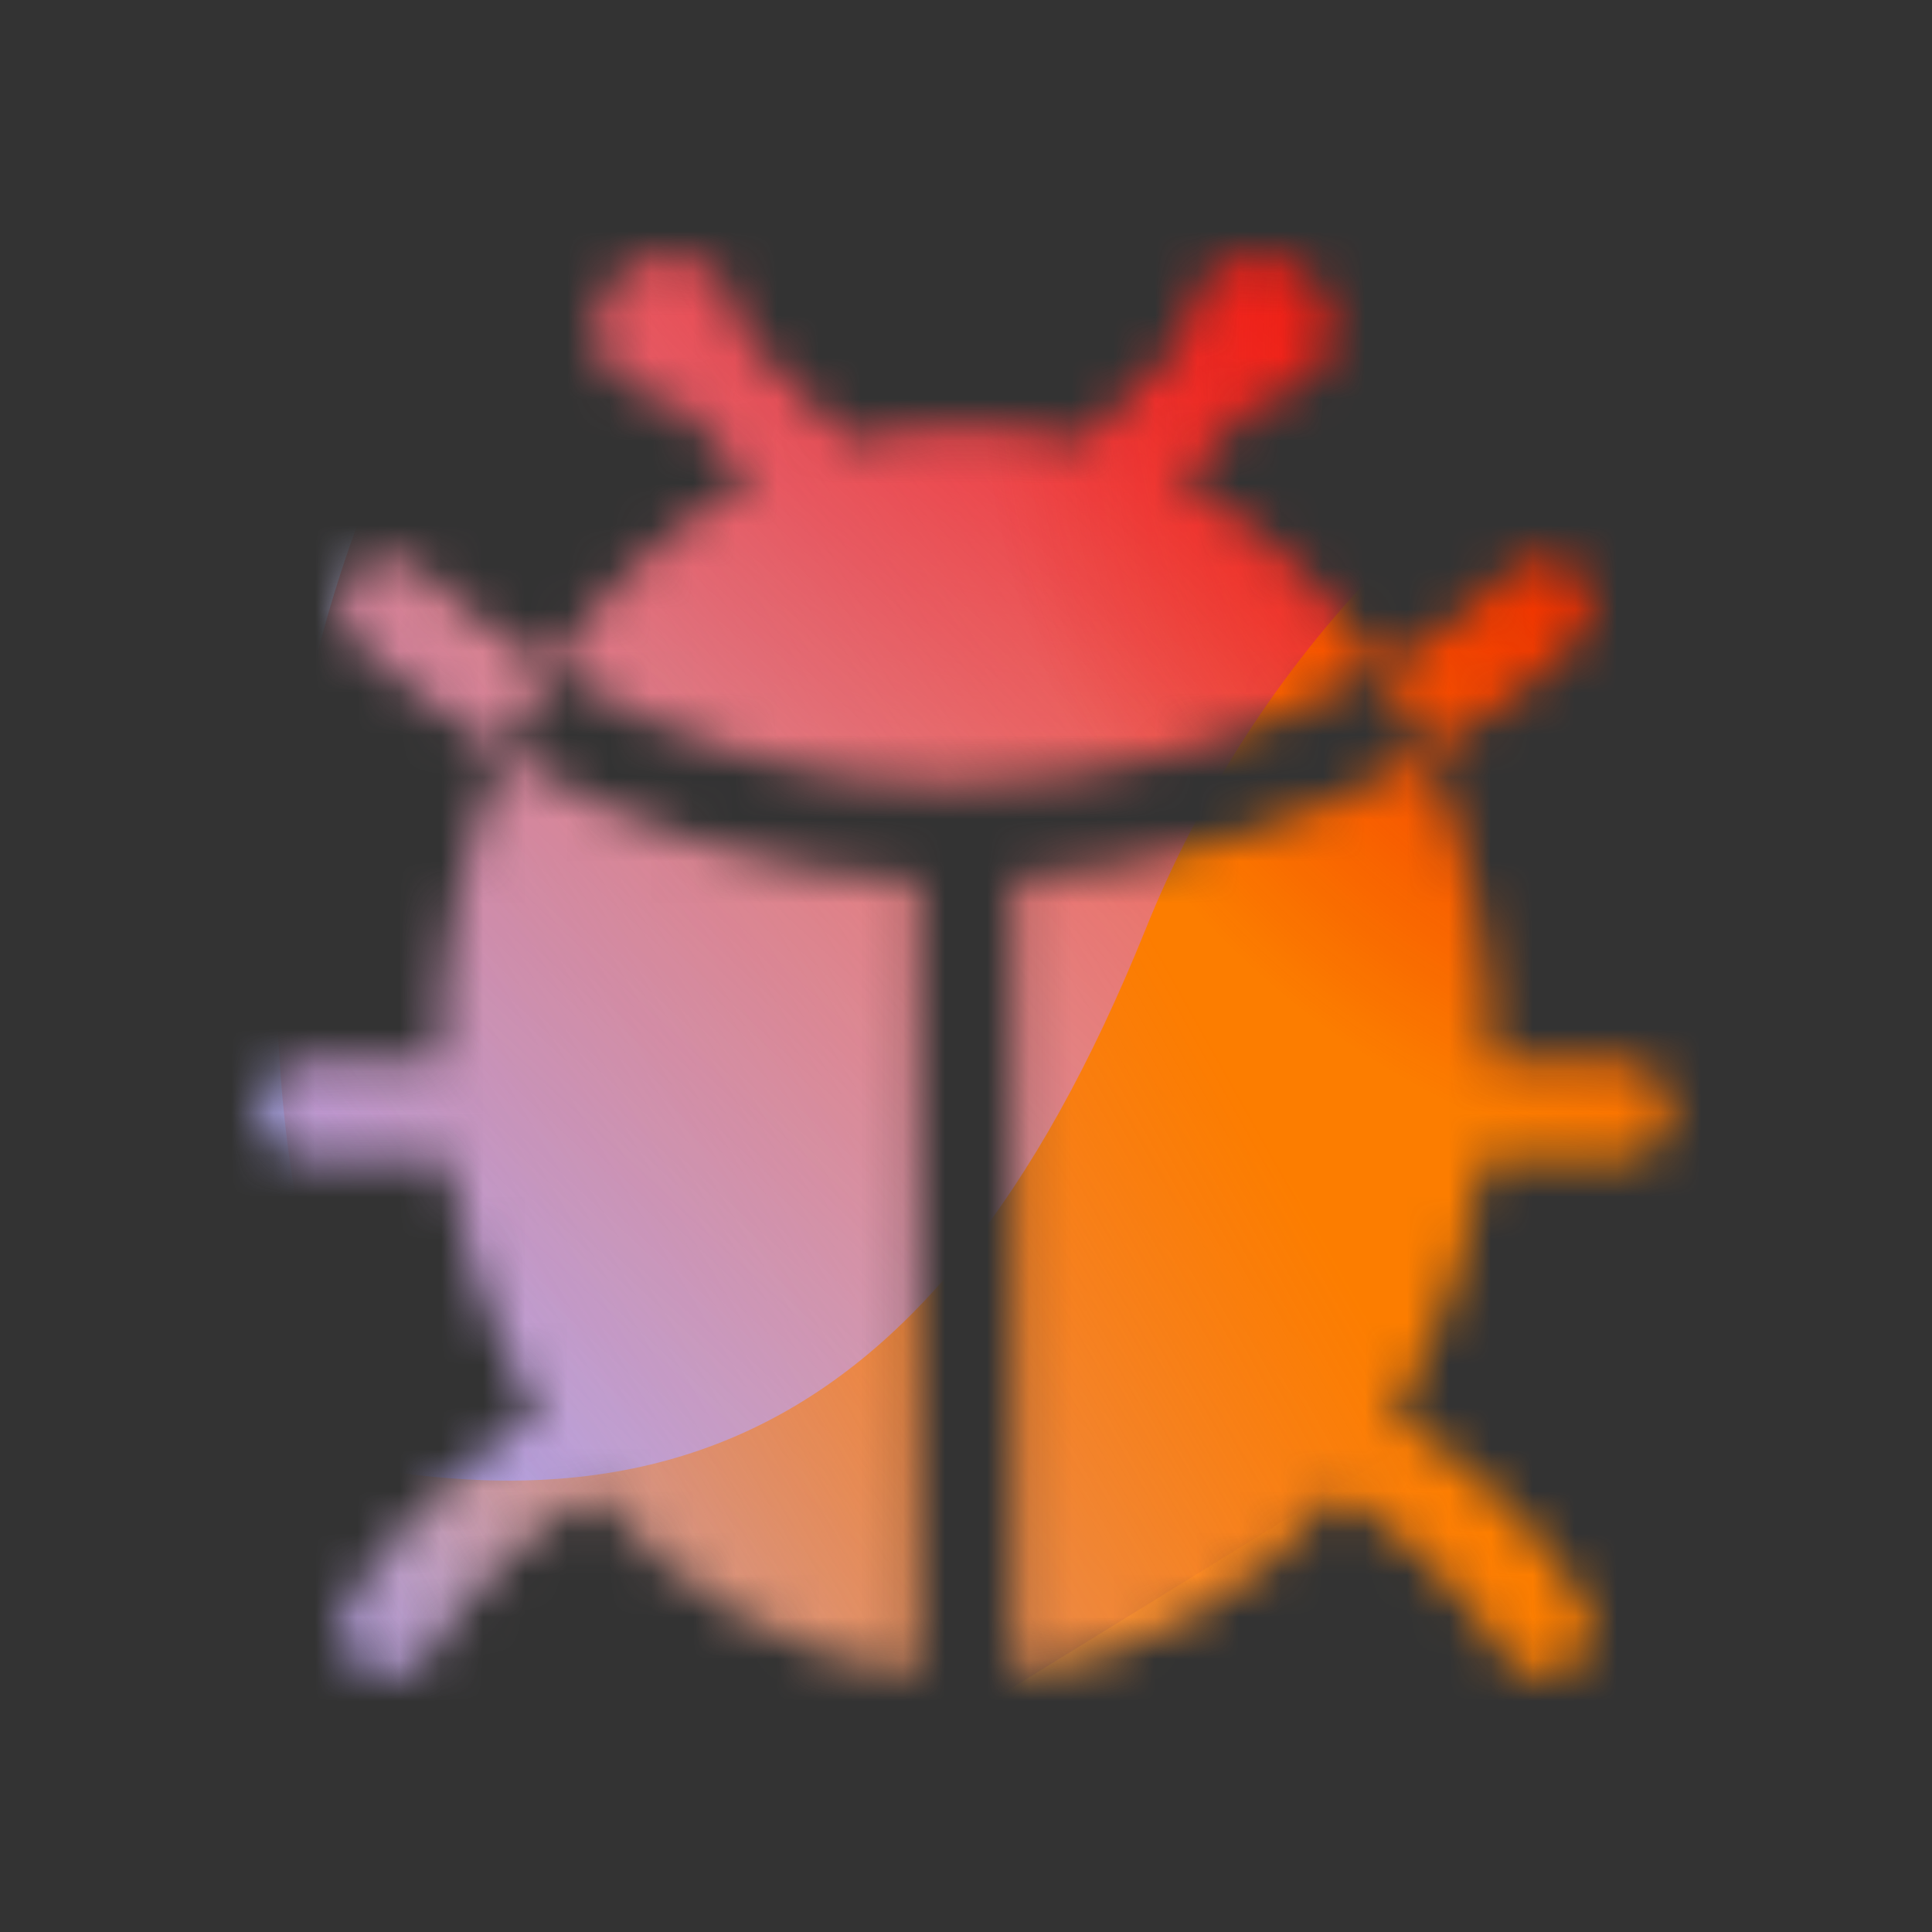<svg width="46" height="46" viewBox="0 0 46 46" fill="none" xmlns="http://www.w3.org/2000/svg">
<rect x="0" y="0" width="46" height="46" fill="#333333" stroke="none"/>
<mask id="mask0_4525_3376" style="mask-type:alpha" maskUnits="userSpaceOnUse" x="6" y="6" width="34" height="34">
<path d="M12.009 17.943C10.546 17.049 9.367 16.094 8.484 15.292C8.013 14.864 7.978 14.136 8.407 13.668C8.835 13.196 9.562 13.162 10.031 13.59C10.819 14.306 11.848 15.14 13.113 15.922C12.699 16.554 12.334 17.233 12.009 17.943ZM37.533 13.607C37.073 13.17 36.343 13.19 35.906 13.65C35.181 14.415 34.149 15.206 32.89 15.93C33.301 16.563 33.669 17.241 33.991 17.948C35.457 17.109 36.685 16.169 37.573 15.232C38.01 14.772 37.99 14.041 37.53 13.604L37.533 13.607ZM21.85 20.962C18.34 20.826 15.065 19.797 12.009 17.943C11.04 20.07 10.497 22.497 10.497 25.035C10.497 25.119 10.497 25.202 10.497 25.285H7.383C6.748 25.285 6.233 25.8 6.233 26.436C6.233 27.071 6.748 27.585 7.383 27.585H10.681C11.008 29.817 11.756 31.901 12.831 33.695C12.029 34.158 11.258 34.761 10.6 35.371C9.6 36.294 8.717 37.352 8.257 38.197C7.955 38.755 8.162 39.453 8.72 39.755C9.278 40.057 9.976 39.85 10.278 39.292C10.574 38.746 11.264 37.884 12.158 37.059C12.82 36.449 13.524 35.923 14.171 35.578C16.155 37.941 18.82 39.525 21.847 39.847V20.956L21.85 20.962ZM13.113 15.922C16.281 17.836 19.464 18.702 22.661 18.676C26.312 18.641 29.719 17.704 32.893 15.927C31.645 14.004 30.009 12.44 28.1 11.428L30.001 9.528C30.938 9.51 31.694 8.746 31.694 7.803C31.694 6.86 30.921 6.078 29.969 6.078C29.017 6.078 28.244 6.851 28.244 7.803C28.244 7.874 28.25 7.946 28.258 8.015L25.789 10.485C25.789 10.485 25.774 10.499 25.769 10.508C24.883 10.272 23.96 10.149 23.006 10.149C22.051 10.149 21.125 10.272 20.24 10.508C20.234 10.499 20.226 10.494 20.22 10.485L17.632 7.897C17.632 7.866 17.635 7.834 17.635 7.8C17.635 6.848 16.862 6.075 15.91 6.075C14.959 6.075 14.185 6.848 14.185 7.8C14.185 8.751 14.959 9.525 15.91 9.525C15.942 9.525 15.973 9.525 16.005 9.525L17.908 11.428C16.002 12.44 14.366 13.998 13.119 15.919L13.113 15.922ZM38.617 25.285H35.503C35.503 25.202 35.503 25.119 35.503 25.035C35.503 22.5 34.96 20.076 33.994 17.948C30.901 19.679 27.617 20.663 24.15 20.924V39.853C27.18 39.531 29.845 37.944 31.829 35.578C32.479 35.923 33.183 36.449 33.85 37.062C34.744 37.887 35.434 38.749 35.73 39.295C36.032 39.853 36.731 40.06 37.289 39.758C37.846 39.456 38.053 38.758 37.752 38.2C37.292 37.352 36.409 36.297 35.408 35.374C34.747 34.764 33.974 34.158 33.169 33.695C34.244 31.901 34.992 29.817 35.316 27.588H38.614C39.249 27.588 39.764 27.074 39.764 26.438C39.764 25.803 39.249 25.288 38.614 25.288L38.617 25.285Z" fill="#292929"/>
</mask>
<g mask="url(#mask0_4525_3376)">
<g clip-path="url(#clip0_4525_3376)">
<rect y="-0" width="46" height="46" rx="5.125" fill="#FFECCF"/>
<rect width="46" height="46" transform="translate(0 -0)" fill="#FFECCF"/>
<circle cx="26.01" cy="1.784" r="20.012" transform="rotate(-0.08 26.01 1.784)" fill="url(#paint0_radial_4525_3376)"/>
<path d="M17.557 -8.126C14.024 -10.312 9.549 -10.325 6.003 -8.161L-29.463 13.493C-32.936 15.614 -32.942 20.62 -29.473 22.749L5.758 44.372C9.298 46.545 13.774 46.542 17.312 44.364L52.47 22.721C55.92 20.597 55.927 15.619 52.481 13.486L17.557 -8.126Z" fill="url(#paint1_linear_4525_3376)"/>
<path d="M6.629 21.839C7.415 4.666 21.974 -8.618 39.148 -7.832C56.321 -7.046 69.605 7.513 68.819 24.686C68.032 41.86 53.474 55.144 36.3 54.358C19.127 53.571 5.843 39.013 6.629 21.839Z" fill="url(#paint2_linear_4525_3376)"/>
<path d="M-18.637 33.163C-11.81 30.25 -4.448 30.375 1.93 32.922C14.694 38.032 22.12 34.873 27.271 22.139C29.837 15.749 34.846 10.338 41.68 7.422C55.344 1.602 71.118 7.917 76.929 21.54C82.741 35.164 76.38 50.913 62.72 56.74C55.87 59.662 48.494 59.526 42.106 56.955C29.363 51.873 21.951 55.044 16.806 67.793C14.234 74.168 9.226 79.561 2.4 82.473C-11.253 88.298 -27.027 81.983 -32.836 68.367C-38.644 54.752 -32.289 38.987 -18.637 33.163Z" fill="url(#paint3_linear_4525_3376)"/>
<circle cx="43.319" cy="8.31" r="20.012" transform="rotate(-0.08 43.319 8.31)" fill="url(#paint4_radial_4525_3376)"/>
</g>
</g>
<defs>
<radialGradient id="paint0_radial_4525_3376" cx="0" cy="0" r="1" gradientUnits="userSpaceOnUse" gradientTransform="translate(26.01 1.784) rotate(90) scale(20.012)">
<stop offset="0.167" stop-color="#FF709F"/>
<stop offset="1" stop-color="#FF709F" stop-opacity="0"/>
</radialGradient>
<linearGradient id="paint1_linear_4525_3376" x1="-11.56" y1="41.107" x2="63.227" y2="-4.393" gradientUnits="userSpaceOnUse">
<stop offset="0.06" stop-color="#8480FE"/>
<stop offset="0.6" stop-color="#8480FE" stop-opacity="0"/>
</linearGradient>
<linearGradient id="paint2_linear_4525_3376" x1="48.456" y1="8.473" x2="16.373" y2="42.971" gradientUnits="userSpaceOnUse">
<stop stop-color="#EB1000"/>
<stop offset="1" stop-color="#EB1000" stop-opacity="0"/>
</linearGradient>
<linearGradient id="paint3_linear_4525_3376" x1="9.467" y1="47.733" x2="66.342" y2="15.872" gradientUnits="userSpaceOnUse">
<stop stop-color="#FC7D00" stop-opacity="0"/>
<stop offset="0.432" stop-color="#FC7D00"/>
<stop offset="0.609" stop-color="#FC7D00"/>
<stop offset="1" stop-color="#FC7D00" stop-opacity="0"/>
</linearGradient>
<radialGradient id="paint4_radial_4525_3376" cx="0" cy="0" r="1" gradientUnits="userSpaceOnUse" gradientTransform="translate(43.319 8.31) rotate(90) scale(20.012)">
<stop offset="0.167" stop-color="#EB1000"/>
<stop offset="1" stop-color="#EB1000" stop-opacity="0"/>
</radialGradient>
<clipPath id="clip0_4525_3376">
<rect y="-0" width="46" height="46" rx="5.125" fill="white"/>
</clipPath>
</defs>
</svg>
